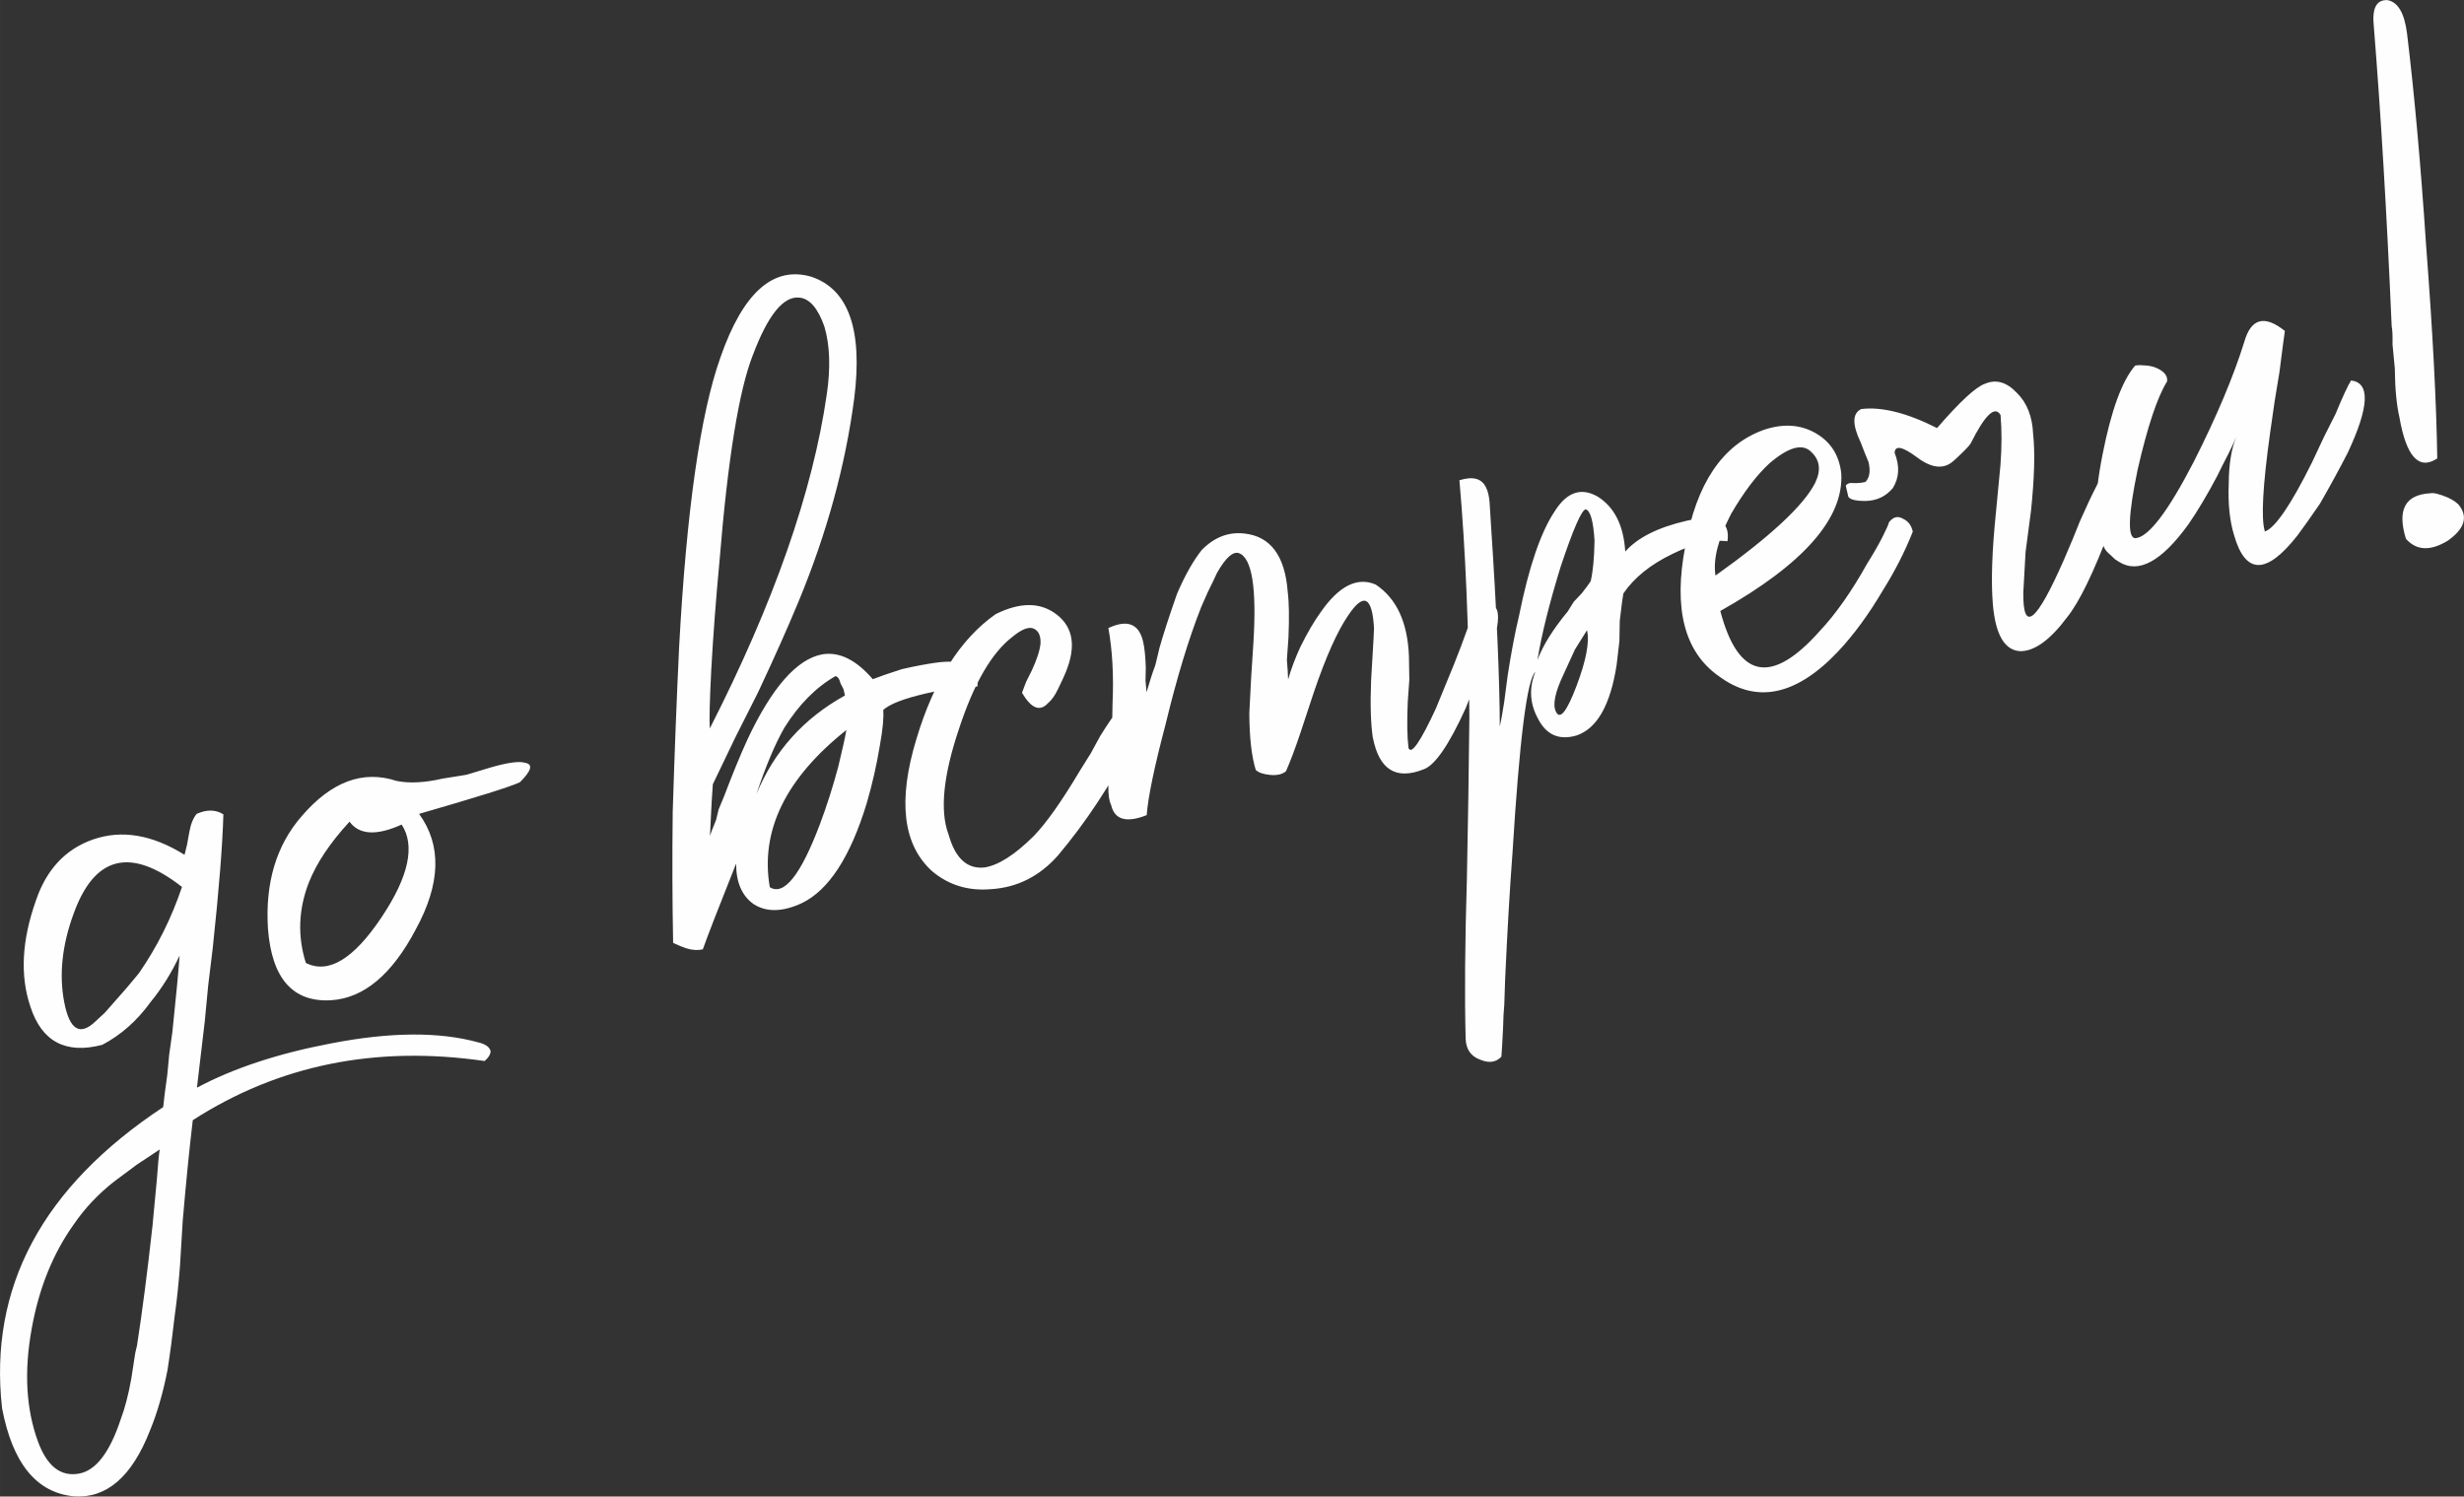 <?xml version="1.0" encoding="UTF-8"?> <svg xmlns="http://www.w3.org/2000/svg" xmlns:xlink="http://www.w3.org/1999/xlink" xmlns:xodm="http://www.corel.com/coreldraw/odm/2003" xml:space="preserve" width="23.184mm" height="14.082mm" version="1.1" style="shape-rendering:geometricPrecision; text-rendering:geometricPrecision; image-rendering:optimizeQuality; fill-rule:evenodd; clip-rule:evenodd" viewBox="0 0 587.07 356.59"><rect x="0" y="0" width="587.07" height="356.59" fill="#333333" stroke="none"/> <defs> <style type="text/css"> .fil0 {fill:#FEFEFE;fill-rule:nonzero} </style> </defs> <g id="Слой_x0020_1">  <path class="fil0" d="M43.36 211.34c-12.23,-9.56 -20.84,-7.44 -25.82,6.37 -2.75,7.49 -3.5,14.52 -2.24,21.09 1.26,6.57 3.72,8.11 7.4,4.62l2.28 -2.11 2.19 -2.49c2.1,-2.33 4.07,-4.63 5.92,-6.91 4.35,-6.28 7.77,-13.14 10.27,-20.57zm3.55 47.84c8.68,-4.64 19.34,-8.16 31.97,-10.56 14.14,-2.74 25.85,-2.81 35.16,-0.22 1.68,0.41 2.63,1.11 2.86,2.11 -0.08,0.81 -0.56,1.58 -1.44,2.31 -25.93,-3.76 -49.1,0.94 -69.53,14.1 -0.81,6.78 -1.6,14.74 -2.39,23.89l-0.66 10.83c-0.33,4.29 -0.74,8.21 -1.24,11.76 -0.52,4.6 -1.09,8.96 -1.73,13.06 -1.09,5.53 -2.49,10.33 -4.18,14.41 -4.31,11.02 -10.35,16.24 -18.13,15.67 -8.9,-0.84 -14.6,-7.83 -17.11,-20.96 -3.23,-28.79 9.56,-52.72 38.39,-71.78 0.15,-1.62 0.48,-4.2 0.98,-7.74l0.46 -4.85 0.75 -5.32c0.9,-8.65 1.48,-14.71 1.72,-18.2 -1.94,4.14 -4.25,7.84 -6.93,11.1 -3.2,4.43 -7.03,7.82 -11.49,10.17 -8.7,2.28 -14.42,-0.75 -17.13,-9.09 -2.49,-7.34 -2.06,-15.74 1.29,-25.22 2.5,-7.43 7.04,-12.31 13.63,-14.62 6.84,-2.37 14.11,-1.15 21.81,3.66l0.61 -2.51 0.52 -2.89c0.34,-1.93 0.93,-3.38 1.76,-4.36 2.39,-1.08 4.51,-1.04 6.36,0.11 -0.19,7.16 -1.03,17.77 -2.53,31.83l-1.09 8.96 -0.81 8.49c-0.81,6.78 -1.43,12.07 -1.87,15.86zm-28.18 91.97c4.06,-0.68 7.41,-5.01 10.05,-13.01 0.98,-2.6 1.82,-5.83 2.51,-9.68l0.63 -4.1 0.32 -2.05 0.4 -1.68c1.27,-8.2 2.5,-17.72 3.69,-28.54l0.57 -6.06 0.46 -4.85c0.25,-3.49 0.48,-5.91 0.69,-7.28l-5.49 3.64 -5.4 4.02c-3.79,2.99 -6.97,6.36 -9.53,10.11 -4.99,6.96 -8.34,15.25 -10.07,24.88 -1.86,10.19 -1.36,19.17 1.49,26.95 2.14,5.83 5.37,8.38 9.68,7.65zm105.1 -164.74c-2.14,1.02 -10.13,3.53 -23.98,7.52 5.42,7.45 5.16,16.61 -0.76,27.47 -5.68,10.81 -12.41,16.45 -20.22,16.94 -9.11,0.52 -14.12,-5.17 -15.03,-17.09 -0.68,-10.92 2,-19.85 8.05,-26.78 7.06,-8.23 14.59,-11.03 22.59,-8.39 3.04,0.62 6.69,0.43 10.95,-0.55l5.72 -0.92 5.55 -1.68c4.2,-1.23 7.01,-1.62 8.44,-1.16 1.92,0.34 1.49,1.89 -1.3,4.65zm-40.55 9.38c-4.64,5.03 -7.87,9.87 -9.7,14.51 -2.48,6.38 -2.72,12.76 -0.71,19.15 5.38,2.71 11.39,-0.92 18.05,-10.9 6.46,-9.67 8.06,-17.03 4.78,-22.07 -5.97,2.7 -10.11,2.47 -12.42,-0.69zm100.13 15.61c3.39,2.12 7.37,-2.89 11.95,-15.03 1.63,-4.34 3.08,-8.89 4.36,-13.67 1.08,-4.47 1.72,-7.39 1.93,-8.75 -14.48,11.52 -20.56,24.01 -18.24,37.45zm15.66 -50.3c-4.66,2.66 -8.72,6.76 -12.19,12.31 -2.25,3.95 -4.46,9.2 -6.64,15.77 4.23,-10.21 11.26,-18.03 21.08,-23.46l-0.35 -1.5 -0.72 -1.42c-0.23,-1 -0.63,-1.57 -1.19,-1.7zm-8.59 -90.18c-3.79,-0.44 -7.49,4.1 -11.09,13.64 -3.33,8.42 -5.99,24.85 -7.98,49.32 -0.84,8.9 -1.49,17.49 -1.95,25.77 -0.38,7.47 -0.49,12.11 -0.34,13.92 15.24,-29.9 24.53,-56.44 27.87,-79.63 0.92,-6.28 0.74,-11.64 -0.56,-16.09 -1.54,-4.39 -3.53,-6.7 -5.95,-6.93zm-21.34 128.36c0.13,-0.56 0.63,-1.86 1.47,-3.9l0.61 -2.51 1.27 -3.06c1.97,-5.2 3.82,-9.72 5.57,-13.55 5.83,-12.42 11.78,-19.21 17.84,-20.34 4.06,-0.68 8.08,1.3 12.05,5.92l2.92 -1.07 4.04 -1.33c3.25,-0.75 6.16,-1.29 8.72,-1.62 6.68,-0.75 9.76,1.17 9.25,5.77 -3.18,-0.06 -7.27,0.5 -12.28,1.65 -5.25,1.22 -8.65,2.53 -10.16,3.93 0.15,1.81 -0.11,4.64 -0.81,8.5 -0.77,4.66 -1.82,9.25 -3.14,13.78 -3.9,12.77 -9.06,20.69 -15.47,23.76 -4.53,2.1 -8.33,2.19 -11.41,0.26 -2.83,-1.98 -4.24,-5.22 -4.22,-9.7 -4.17,10.46 -6.82,17.27 -7.93,20.43 -1.25,0.29 -2.59,0.2 -4.02,-0.26l-1.3 -0.49 -1.76 -0.78c-0.2,-9.98 -0.23,-20.38 -0.1,-31.23 0.44,-14.08 0.95,-27.25 1.54,-39.52 1.76,-32.32 5.03,-55.23 9.82,-68.73 5.39,-15.49 12.6,-21.9 21.66,-19.25 8.86,2.96 12.27,12.59 10.24,28.88 -2.09,16.04 -6.53,32.23 -13.3,48.57 -2.54,6.13 -5.75,13.33 -9.64,21.61l-5.42 10.75 -5.34 11.12c-0.15,1.62 -0.38,5.76 -0.69,12.42zm56.85 -0.49c1.58,5.7 4.43,8.34 8.55,7.91 3.31,-0.5 7.22,-2.99 11.73,-7.46 2.98,-3.06 6.66,-8.26 11.03,-15.6l2.6 -4.16 2.22 -4.07c1.73,-2.78 3.11,-4.81 4.13,-6.1 2.23,0.54 3.56,1.68 3.96,3.43 0.41,1.75 0.22,3.25 -0.55,4.48 -5.1,9.88 -10.96,18.75 -17.58,26.61 -4.39,4.97 -9.7,7.65 -15.94,8.04 -5.43,0.47 -10.11,-0.96 -14.04,-4.27 -6.99,-6.3 -8.24,-16.82 -3.74,-31.57 4.17,-13.89 10.46,-23.78 18.85,-29.68 5.91,-2.95 10.8,-2.89 14.67,0.17 3.87,3.06 4.54,7.65 2,13.78l-0.78 1.76 -1.07 2.23c-0.71,1.48 -1.51,2.59 -2.4,3.32 -1.9,2.02 -3.95,1.18 -6.13,-2.54l0.98 -2.6 1.35 -2.69c1.23,-2.66 1.92,-4.8 2.08,-6.41 0.09,-1.87 -0.45,-3.06 -1.62,-3.58 -1.17,-0.52 -2.87,0.14 -5.08,1.97 -4.93,3.78 -9.17,11.09 -12.73,21.93 -3.75,11.15 -4.58,19.52 -2.5,25.1zm101.1 -22.98c-0.5,-3.31 -0.64,-7.9 -0.41,-13.75l0.4 -6.82c0.17,-2.68 0.27,-4.55 0.29,-5.6 -0.43,-7.55 -2.5,-8.52 -6.21,-2.91 -2.56,3.76 -5.25,9.79 -8.08,18.09l-3.26 9.86c-1.25,3.72 -2.39,6.75 -3.43,9.1 -0.88,0.73 -2.13,1.02 -3.75,0.87 -1.62,-0.15 -2.77,-0.55 -3.44,-1.18 -1,-3.2 -1.51,-7.7 -1.54,-13.49l0.43 -8.4 0.52 -8.03c0.86,-13.39 -0.29,-20.64 -3.45,-21.75 -1.43,-0.46 -3.17,1.13 -5.23,4.77 -0.52,1.17 -1.23,2.66 -2.13,4.45l-0.78 1.76 -0.78 1.76c-3,7.55 -5.84,16.91 -8.54,28.08 -2.67,10.11 -4.17,17.32 -4.49,21.61 -4.83,1.91 -7.66,1.11 -8.47,-2.4 -0.48,-0.94 -0.7,-2.47 -0.67,-4.59l0.23 -2.43 -0.06 -1.97c0.17,-2.68 0.4,-5.1 0.69,-7.28l0.14 -7.94c0.3,-6.66 -0.03,-12.65 -0.99,-17.97 4.53,-2.1 7.28,-1.03 8.27,3.23 0.35,1.5 0.56,3.57 0.64,6.18l-0.06 3.18 0.24 2.71c0.73,-2.54 1.42,-4.68 2.08,-6.41l0.61 -2.51 0.4 -1.67c0.87,-3.1 2.25,-7.38 4.16,-12.83 1.88,-4.39 3.85,-7.88 5.89,-10.46 2.99,-3.06 6.37,-4.37 10.17,-3.94 6.22,0.67 9.66,5.28 10.32,13.83 0.33,2.56 0.39,6.24 0.18,11.04l-0.37 5.23c0.16,1.81 0.25,3.37 0.29,4.68 0.73,-2.54 1.71,-5.14 2.94,-7.8 1.62,-3.27 3.22,-6.02 4.82,-8.23 4.35,-6.28 8.72,-8.48 13.11,-6.59 4.99,3.33 7.63,9.05 7.92,17.16l0.09 5.52 -0.37 5.23c-0.21,4.8 -0.15,8.47 0.18,11.04 0.65,1.69 2.83,-1.45 6.52,-9.42 1.17,-2.91 2.61,-6.41 4.3,-10.49 1.17,-2.91 2.32,-5.94 3.43,-9.1 0.87,-3.1 2.45,-4.79 4.77,-5.06 2.06,-0.22 2.74,1.61 2.05,5.46 -0.33,0.87 -0.85,2.04 -1.56,3.52l-0.61 2.51 -1.07 2.23c-1.64,4.33 -3.04,7.95 -4.21,10.86 -4.02,8.84 -7.38,13.7 -10.08,14.59 -6.53,2.57 -10.53,0.06 -12.02,-7.51zm50.7 -54.45c-1,0.23 -2.98,4.78 -5.94,13.64 -2.71,8.8 -4.56,16.22 -5.54,22.25 1.31,-3.47 3.71,-7.32 7.22,-11.56l1.44 -2.31 1.91 -2.02c1.02,-1.29 1.72,-2.24 2.11,-2.86 0.54,-2.24 0.85,-5.47 0.92,-9.71 -0.29,-4.68 -1,-7.15 -2.11,-7.42zm0.33 28.8c-0.96,1.54 -1.92,3.08 -2.89,4.63l-2.63 5.75c-2.13,4.45 -2.75,7.49 -1.84,9.13 0.96,1.89 2.59,-0.2 4.88,-6.27 2.29,-6.07 3.12,-10.48 2.48,-13.23zm-20.79 23.01c0.27,-1.12 0.61,-3.04 1.04,-5.78l0.86 -6.53c0.85,-5.47 1.74,-10.16 2.68,-14.07 2.33,-11.62 5.16,-19.92 8.48,-24.91 2.89,-4.62 6.3,-5.81 10.25,-3.56 4.01,2.5 6.2,6.87 6.59,13.11 2.92,-3.31 7.77,-5.75 14.53,-7.32 7.26,-1.68 10.53,-0.06 9.83,4.85 -3.79,-0.44 -8.17,0.57 -13.14,3.04 -5.22,2.52 -9.11,5.66 -11.67,9.42 -0.13,0.56 -0.42,2.74 -0.86,6.53l-0.08 4.77 -0.66 5.69c-1.48,9.57 -4.66,15.19 -9.55,16.84 -4.2,1.23 -7.29,-0.16 -9.28,-4.18 -1.87,-3.52 -2.06,-7.17 -0.55,-10.95 -1.97,1.77 -3.78,16.17 -5.44,43.19 -0.65,8.59 -1.23,18.61 -1.75,30.07l-0.2 5.98c-0.15,1.62 -0.25,3.49 -0.29,5.6 -0.19,3.74 -0.32,6.01 -0.4,6.82 -1.27,1.35 -2.93,1.6 -4.97,0.75 -2.29,-0.79 -3.48,-2.49 -3.55,-5.11 -0.26,-10.23 -0.16,-22.91 0.3,-38.05l0.34 -19.07 0.25 -19.44c-0.13,-21.07 -0.91,-39.87 -2.37,-56.42 3.2,-1.01 5.31,-0.44 6.33,1.7 0.48,0.94 0.77,2.2 0.87,3.76l0.29 4.68c1.38,20.78 2.09,36.96 2.13,48.56zm51.4 -36.02c13.13,-9.36 21.05,-16.74 23.76,-22.11 1.42,-2.97 1.12,-5.4 -0.9,-7.31 -2.08,-2.16 -5.43,-1.25 -10.05,2.72 -3.04,2.81 -6.07,6.81 -9.09,11.99 -3.1,5.99 -4.34,10.89 -3.72,14.7zm11.36 -34.67c4.64,-1.6 8.78,-1.37 12.42,0.69 3.64,2.06 5.7,5.27 6.19,9.65 0.62,10.67 -8.98,21.59 -28.82,32.77 4.26,16.15 12.15,17.76 23.66,4.81 3.81,-4.04 7.58,-9.4 11.31,-16.07 1.54,-2.46 2.76,-4.59 3.67,-6.39 0.9,-1.79 1.43,-2.97 1.56,-3.52 1.02,-1.29 2.15,-1.55 3.38,-0.78 1.17,0.52 1.94,1.53 2.28,3.03 -1.83,4.64 -4.18,9.28 -7.07,13.9 -3.41,5.8 -7.01,10.72 -10.83,14.77 -9.97,10.48 -19.42,12.4 -28.34,5.76 -8.19,-5.76 -10.84,-16.09 -7.96,-30.99 2.63,-14.85 8.81,-24.06 18.53,-27.62zm45.4 7.3c-2.28,2.11 -5.17,1.86 -8.68,-0.76 -3.5,-2.62 -5.31,-2.99 -5.4,-1.12 1.25,3.14 1.11,5.94 -0.43,8.41 -1.66,1.97 -3.79,2.99 -6.41,3.06 -2.37,0.02 -3.77,-0.32 -4.19,-1.01l-0.61 -2.63c0.19,-0.31 0.54,-0.52 1.04,-0.64l1.59 0.03c1.56,-0.1 2.31,-0.27 2.25,-0.52 0.83,-0.98 1.01,-2.47 0.55,-4.48l-0.89 -2.17 -0.99 -2.54c-2.04,-4.27 -2,-6.92 0.14,-7.94 4.87,-0.6 10.89,0.91 18.06,4.53 5.41,-6.26 9.21,-9.78 11.41,-10.55 2.64,-1.14 5.18,-0.41 7.63,2.19 2.39,2.35 3.67,5.61 3.85,9.79 0.48,4.37 0.31,10.48 -0.51,18.32l-1.29 9.79 -0.54 9.62c-0.11,9.78 3.11,7.19 9.68,-7.78l2.05 -4.82 1.76 -4.36c1.56,-3.53 2.88,-6.34 3.98,-8.44 2.4,-5.57 4.1,-7.94 5.08,-7.11 2.8,0.68 2.16,6.49 -1.9,17.45 -3.92,10.4 -7.32,17.38 -10.19,20.95 -4.02,5.41 -7.75,8.12 -11.17,8.12 -3.74,-0.19 -5.92,-3.91 -6.54,-11.15 -0.47,-5.43 -0.21,-12.87 0.77,-22.33l1.04 -10.92c0.32,-4.29 0.33,-8.25 0.02,-11.87 -1.33,-2.33 -3.71,-0.07 -7.13,6.79 -0.38,0.62 -1.72,1.98 -4,4.09zm74.12 16.88c2.44,-0.83 6.19,-6.31 11.23,-16.44l2.92 -6.21 2.71 -5.38c1.69,-4.08 2.92,-6.74 3.69,-7.97 4.6,0.52 4.35,6.24 -0.77,17.19 -2,3.89 -4.22,7.97 -6.67,12.22 -2.37,3.45 -4.16,5.97 -5.37,7.57 -7.33,9.34 -12.35,9.32 -15.05,-0.08 -1.06,-3.45 -1.49,-7.57 -1.28,-12.36 0.02,-4.49 0.61,-8.19 1.79,-11.1l-0.78 1.76 -1.07 2.23c-1.09,2.1 -2,3.89 -2.71,5.37 -2.39,4.51 -4.66,8.33 -6.84,11.47 -6.39,8.86 -11.9,11.85 -16.52,8.96l-0.92 -0.58 -1.01 -0.95c-0.98,-0.83 -1.53,-1.49 -1.65,-1.99 -2.43,-3.66 -2.55,-11.02 -0.36,-22.07 2.06,-10.5 4.64,-17.56 7.76,-21.18 0.5,-0.11 1.15,-0.14 1.97,-0.06 1.06,0.02 2.02,0.19 2.89,0.52 2.04,0.85 2.96,1.95 2.75,3.32 -2.31,3.7 -4.65,10.7 -7.01,21 -2.25,10.81 -2.44,16.26 -0.57,16.35 3.12,-0.19 7.78,-6.28 13.97,-18.27 5.43,-10.75 9.43,-20.24 12,-28.49 1.6,-5.64 4.82,-6.52 9.68,-2.63 -0.21,1.37 -0.64,4.63 -1.29,9.79l-1.15 6.99 -1.06 7.37c-1.79,12.81 -2.21,20.68 -1.26,23.63zm41.07 -17.41c-4.35,2.85 -7.35,-0.41 -8.99,-9.79 -0.69,-3 -1.06,-6.87 -1.1,-11.61l-0.55 -5.8c0.04,-2.12 -0.03,-3.55 -0.2,-4.3 -1.15,-26.63 -2.57,-50.44 -4.25,-71.41 -0.48,-4.37 0.61,-6.47 3.29,-6.3 2.49,0.48 4.03,3.16 4.63,8.03 1.74,14.37 3.25,31.16 4.53,50.38 1.57,20.47 2.46,37.41 2.66,50.81zm-7.45 19.13c-2.12,-6.9 -0.19,-10.51 5.8,-10.84 0.75,-0.17 2.14,0.16 4.19,1.01 1.48,0.71 2.44,1.41 2.86,2.1 1.94,2.72 1,5.44 -2.86,8.18 -4.16,2.54 -7.49,2.39 -10,-0.46z"></path> </g> </svg> 